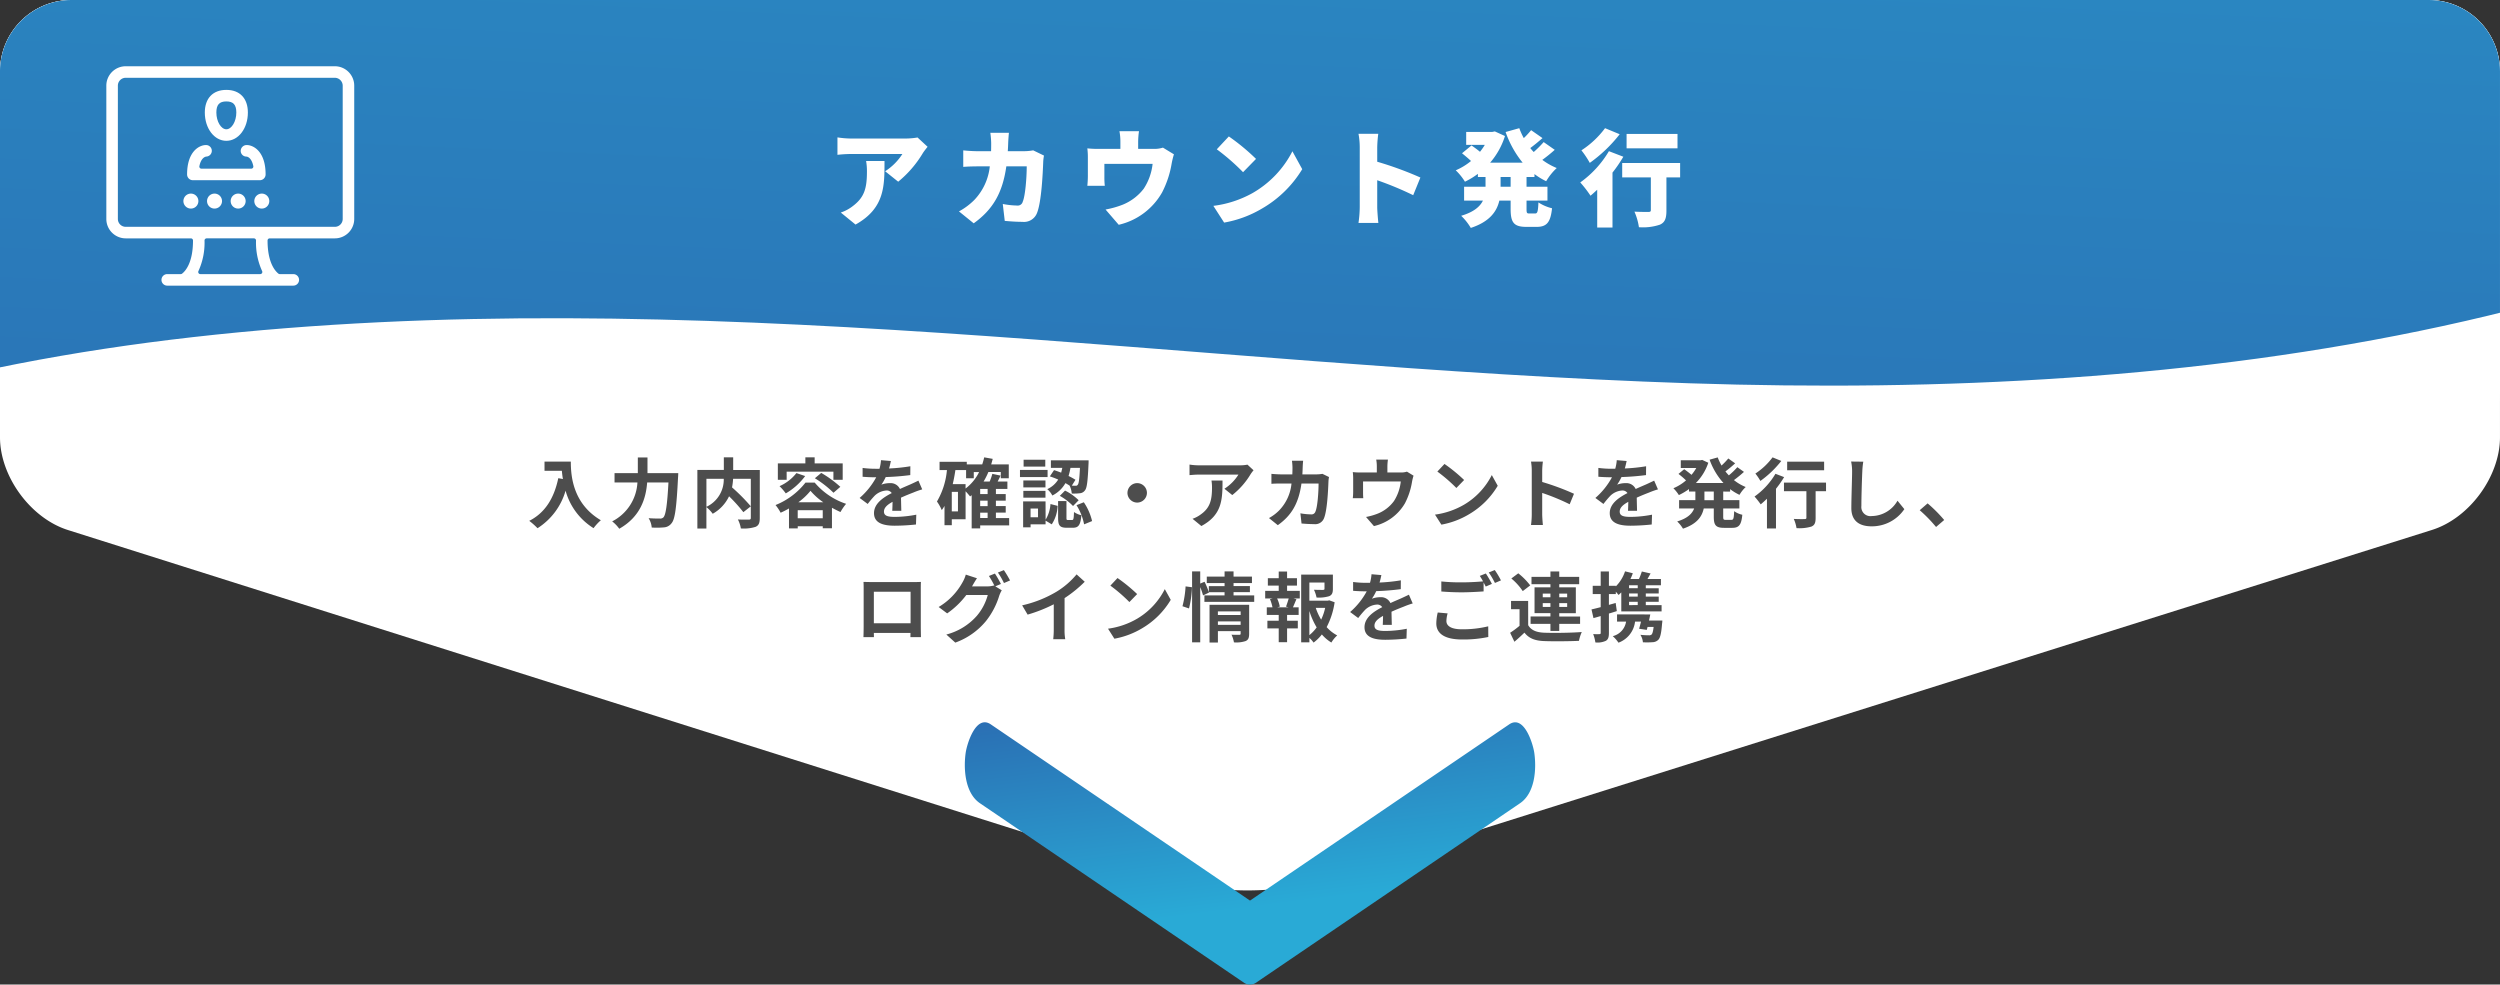 <svg xmlns="http://www.w3.org/2000/svg" xmlns:xlink="http://www.w3.org/1999/xlink" width="526" height="207.152" viewBox="0 0 526 207.152"><rect x="0" y="0" width="526" height="207.152" fill="#333333" stroke="none"/><defs><clipPath id="a"><path d="M737.9,11572c0,8.25-6.487,16.866-14.416,19.146l-234.77,74.707c-7.929,2.28-20.9,2.273-28.827-.016l-233.576-74.676c-7.926-2.289-14.411-10.912-14.411-19.162v-67a15.044,15.044,0,0,1,15-15h496a15.044,15.044,0,0,1,15,15Z" fill="#fff"/></clipPath><linearGradient id="b" x1="0.3" y1="1.539" x2="0.64" y2="-0.649" gradientUnits="objectBoundingBox"><stop offset="0" stop-color="#2b5faa"/><stop offset="1" stop-color="#29aad6"/></linearGradient><linearGradient id="c" x1="0.383" y1="-0.281" x2="0.638" y2="0.68" xlink:href="#b"/></defs><g transform="translate(-1358.403 -13031)"><g transform="translate(1146.5 1541)"><path d="M737.9,11582c0,8.25-6.438,17.027-14.307,19.5l-234.987,73.99c-7.869,2.478-20.743,2.469-28.609-.02l-233.795-73.951c-7.866-2.488-14.3-11.274-14.3-19.524v-77a15.044,15.044,0,0,1,15-15h496a15.044,15.044,0,0,1,15,15Z" fill="#fff"/><path d="M737.9,11572c0,8.25-6.487,16.866-14.416,19.146l-234.77,74.707c-7.929,2.28-20.9,2.273-28.827-.016l-233.576-74.676c-7.926-2.289-14.411-10.912-14.411-19.162v-67a15.044,15.044,0,0,1,15-15h496a15.044,15.044,0,0,1,15,15Z" fill="#fff"/><g clip-path="url(#a)"><path d="M111.395,11605.782c42.084-26.542,91.6-39.231,141.042-44.846,104.564-11.872,209.94,6.252,315.119,9.713s217.236-10.345,299.623-75.819l-5.115-97.438L91.51,11437.84Z" fill="url(#b)"/></g><path d="M-81.84-11.9a12.529,12.529,0,0,1,.176,2.2c0,3.586-.55,5.456-2.992,7.3a8.544,8.544,0,0,1-2.508,1.342l3.1,2.53c6.2-3.454,6.094-8.206,6.094-13.376Zm10.824-4.95a15.194,15.194,0,0,1-2.64.22H-85.074a19.13,19.13,0,0,1-2.794-.242V-13.2a26.419,26.419,0,0,1,2.794-.176h10.868a11.955,11.955,0,0,1-3.63,3.63l2.75,2.2a23.022,23.022,0,0,0,5.192-6.028c.22-.352.726-.99.99-1.32Zm24.332,2.706a10.883,10.883,0,0,1-1.826.176h-3.52c.044-.572.066-1.188.088-1.8.022-.528.088-1.54.154-2.068H-55.7a18.186,18.186,0,0,1,.176,2.134c0,.594,0,1.166-.022,1.738H-58.3c-.836,0-2.09-.066-3.1-.176v3.476c1.012-.088,2.42-.11,3.1-.11h2.486a12.02,12.02,0,0,1-3.234,7.04A13.831,13.831,0,0,1-62.3-1.3l3.1,2.508c4.07-2.926,6.072-6.424,6.864-11.99h4.29c0,2.4-.308,6.226-.836,7.436a1.082,1.082,0,0,1-1.21.814,17.231,17.231,0,0,1-2.992-.33L-52.668.7c1.034.088,2.354.2,3.718.2A2.932,2.932,0,0,0-45.87-.99c.924-2.31,1.21-8.316,1.3-10.846a10.1,10.1,0,0,1,.154-1.21Zm27.3-.572a5.961,5.961,0,0,1-2,.264H-24.6v-1.474a16.251,16.251,0,0,1,.176-2.244h-4.114a11.7,11.7,0,0,1,.2,2.244v1.474h-4.6a20.355,20.355,0,0,1-2.354-.11,15.692,15.692,0,0,1,.11,2v3.784c0,.682-.044,1.452-.11,2.09h3.674a15.731,15.731,0,0,1-.088-1.8v-2.816H-21.56a11.836,11.836,0,0,1-1.87,5.236,10.6,10.6,0,0,1-4.444,3.366A19.2,19.2,0,0,1-31.46-1.694l2.772,3.212a14.133,14.133,0,0,0,9.13-6.82,20.469,20.469,0,0,0,2-6.028,18.3,18.3,0,0,1,.484-1.98Zm13.86-2.354-2.53,2.706A45.854,45.854,0,0,1-2.53-9.548L.2-12.342A44.389,44.389,0,0,0-5.522-17.072ZM-8.778-2.464l2.266,3.52a23.477,23.477,0,0,0,7.876-2.9,23.791,23.791,0,0,0,8.558-8.338L7.854-13.948a21.259,21.259,0,0,1-8.4,8.8A22.639,22.639,0,0,1-8.778-2.464Zm43.56-5.962A72.736,72.736,0,0,0,25.7-11.748v-3.014a26.156,26.156,0,0,1,.22-2.86H21.758a15.369,15.369,0,0,1,.264,2.86V-2.2a24.7,24.7,0,0,1-.264,3.322h4.18C25.828.132,25.7-1.606,25.7-2.2V-7.854a68.612,68.612,0,0,1,7.568,3.146ZM53.768-6.49H51.656V-8.536h2.112Zm5.016-2.046v-.616a13.875,13.875,0,0,0,2.464,1.5,12.309,12.309,0,0,1,2.222-2.772,13.692,13.692,0,0,1-3.036-1.716,32.374,32.374,0,0,0,2.618-2.112L60.72-15.884a23.385,23.385,0,0,1-2.09,2.09,8.585,8.585,0,0,1-.726-.836c.814-.594,1.716-1.342,2.574-2.09l-2.4-1.672a17.26,17.26,0,0,1-1.54,1.672,13.791,13.791,0,0,1-.946-2.09L52.712-18A21.254,21.254,0,0,0,56.3-11.55H49.456a15.838,15.838,0,0,0,3.124-5.61l-2.134-.968-.55.11H44.418v2.728h3.916a13.181,13.181,0,0,1-1.012,1.452c-.55-.462-1.254-.968-1.782-1.342l-2,1.65c.594.484,1.364,1.122,1.892,1.628a13.1,13.1,0,0,1-3.212,1.958,11.868,11.868,0,0,1,1.936,2.4A16.366,16.366,0,0,0,46.882-9.2v.66h1.606V-6.49h-4.51v2.926h3.96c-.616,1.254-1.914,2.4-4.576,3.19a11.745,11.745,0,0,1,2.024,2.552c3.96-1.3,5.478-3.454,6.006-5.742h2.376v1.738c0,2.838.638,3.784,3.322,3.784h2.156c2.112,0,2.926-.946,3.234-3.916A9.015,9.015,0,0,1,59.62-3.19c-.088,1.914-.2,2.332-.7,2.332h-1.21c-.528,0-.594-.11-.594-.99V-3.564h4.4V-6.49h-4.4V-8.536ZM88.88-17.6H78.166v3.036H88.88ZM73.634-18.81a19.146,19.146,0,0,1-4.972,4.664,19,19,0,0,1,1.76,2.64,30.2,30.2,0,0,0,6.292-6.028Zm.814,4.84A21.642,21.642,0,0,1,68.42-7.392,24.413,24.413,0,0,1,70.576-4.6c.462-.374.924-.814,1.408-1.254V2.09H75.2V-9.46A30.158,30.158,0,0,0,77.484-12.8ZM89.43-11.484H77.242v3.036H83.27v6.864c0,.308-.132.4-.528.4s-1.848,0-2.926-.066a12.9,12.9,0,0,1,.946,3.278,11.264,11.264,0,0,0,4.4-.528c1.1-.484,1.386-1.364,1.386-2.992V-8.448H89.43Z" transform="translate(475.971 11535.777)" fill="#fff"/><path d="M-150.5-12.656v1.936h3.648c.048.544.112,1.12.224,1.728l-.976-.176c-.88,4.208-2.784,7.3-6.112,8.976a15.2,15.2,0,0,1,1.744,1.552,13.845,13.845,0,0,0,5.9-7.9,13.519,13.519,0,0,0,5.888,7.888A10.244,10.244,0,0,1-138.648-.32c-5.888-3.472-6.32-9.312-6.32-12.336Zm21.664,2.432v-3.3h-2.032v3.3h-4.9v1.952h4.816A9.756,9.756,0,0,1-136.264-.08a7.589,7.589,0,0,1,1.488,1.552c4.5-2.544,5.616-6.432,5.872-9.744h4.48C-124.68-3.52-125-1.424-125.48-.928a.945.945,0,0,1-.752.256c-.416,0-1.36,0-2.368-.08a4.42,4.42,0,0,1,.656,1.968,16.273,16.273,0,0,0,2.56-.032,2.156,2.156,0,0,0,1.632-.9c.7-.832,1.024-3.232,1.344-9.6.032-.256.048-.912.048-.912Zm12.4,1.184h3.648a6.339,6.339,0,0,1-3.648,5.9Zm11.232-1.856h-5.6v-2.656h-1.968V-10.9h-5.568V1.424h1.9V-3.088a7.743,7.743,0,0,1,1.328,1.408,8.3,8.3,0,0,0,3.44-3.68,33.463,33.463,0,0,1,3.008,3.344l1.568-1.232a39.976,39.976,0,0,0-3.952-3.984,12.126,12.126,0,0,0,.224-1.808h3.728V-.832c0,.288-.1.368-.4.384-.3,0-1.376.016-2.32-.032a6.24,6.24,0,0,1,.624,1.888,8.259,8.259,0,0,0,3.1-.336c.672-.3.88-.832.88-1.856Zm5.648.352h9.84v1.712h1.952v-3.44h-5.9v-1.28h-1.952v1.28h-5.792v3.44h1.856Zm5.936,1.392A21.686,21.686,0,0,1-89.7-6.1l1.44-1.248a23.475,23.475,0,0,0-4.016-2.928ZM-97.5-10.24a9.322,9.322,0,0,1-3.552,2.752,11.59,11.59,0,0,1,1.312,1.52,13.443,13.443,0,0,0,4.08-3.648Zm.4,6.144a13.426,13.426,0,0,0,2.56-2.416,13.555,13.555,0,0,0,2.7,2.416Zm-.128,3.36v-1.7h5.264v1.7Zm1.632-7.5a15.151,15.151,0,0,1-6.3,4.72A9.435,9.435,0,0,1-100.824-1.9a16.566,16.566,0,0,0,1.76-.9V1.392h1.84V.944h5.264v.432h1.936v-4.32c.608.336,1.216.64,1.792.9a11.4,11.4,0,0,1,1.184-1.728A14.711,14.711,0,0,1-93.656-8.24ZM-75.432-2.3c-.016-.72-.048-1.888-.064-2.768.976-.448,1.872-.8,2.576-1.072a16.8,16.8,0,0,1,1.888-.672l-.8-1.84c-.576.272-1.136.544-1.744.816-.656.288-1.328.56-2.144.944a2.158,2.158,0,0,0-2.112-1.232,4.959,4.959,0,0,0-1.792.32,9.679,9.679,0,0,0,.912-1.6,51.618,51.618,0,0,0,5.168-.416l.016-1.856a36.589,36.589,0,0,1-4.48.464c.192-.64.3-1.184.384-1.568l-2.08-.176a8.817,8.817,0,0,1-.32,1.808h-.768a20.329,20.329,0,0,1-2.784-.176v1.856c.864.08,2.032.112,2.672.112h.192A15.488,15.488,0,0,1-84.2-5.008l1.7,1.264a20.293,20.293,0,0,1,1.472-1.744,3.921,3.921,0,0,1,2.48-1.088,1.238,1.238,0,0,1,1.1.544c-1.808.928-3.728,2.208-3.728,4.224,0,2.048,1.872,2.64,4.352,2.64a43.839,43.839,0,0,0,4.48-.256l.064-2.064a24.236,24.236,0,0,1-4.5.464c-1.552,0-2.3-.24-2.3-1.12,0-.784.64-1.408,1.808-2.048-.016.688-.032,1.424-.064,1.888Zm16.592.384h1.568V-.784H-58.84Zm-3.072-6h-2.7c.224-.96.416-1.952.56-2.96H-61.8v1.728h1.616v-1.312h1.12a9.651,9.651,0,0,1-2.848,3.472Zm-1.6,5.744h-1.3V-6.288h1.3Zm6.24-3.648H-58.84V-6.9h1.568Zm0,2.528H-58.84V-4.432h1.568Zm4.528,2.512h-2.784V-1.92h2.064V-3.3h-2.064V-4.432h2.064V-5.824h-2.064V-6.9h2.416V-8.464H-55.16c.208-.4.416-.816.608-1.248l-1.728-.368a11.484,11.484,0,0,1-.56,1.616h-1.28a14.6,14.6,0,0,0,1.008-2H-54.5v1.312h1.68v-2.912h-3.7c.112-.384.224-.768.32-1.168l-1.792-.32a14.518,14.518,0,0,1-.416,1.488h-3.248v-.544h-5.728v1.728h1.552a15.853,15.853,0,0,1-2.1,6.624A9.7,9.7,0,0,1-66.92-2.448a8.332,8.332,0,0,0,.576-.88V.72h1.536V-.528h2.9V-6.416c.352.368.752.848.944,1.088.112-.08.224-.176.336-.256V1.392h1.792V.768h6.1Zm14.9-10.56c-.112,2.368-.24,3.312-.464,3.552a.454.454,0,0,1-.48.208c-.16,0-.432,0-.768-.016l.768-1.232a12.951,12.951,0,0,0-1.456-.8,12.65,12.65,0,0,0,.4-1.712Zm-6.336,1.792a18.685,18.685,0,0,1,1.76.672,5.263,5.263,0,0,1-2.3,2.016A4.52,4.52,0,0,1-43.656-5.52,6.506,6.506,0,0,0-40.9-8.128c.32.176.608.352.88.528a4.592,4.592,0,0,1,.448,1.664A10.761,10.761,0,0,0-37.848-6a1.431,1.431,0,0,0,1.056-.608c.432-.512.592-2,.752-5.616.016-.224.016-.7.016-.7H-43.96v1.584h2.4q-.1.5-.24,1.008c-.512-.192-1.024-.384-1.5-.528Zm2.1,4.1A11.981,11.981,0,0,1-39.3-3.312l1.184-1.216A11.113,11.113,0,0,0-40.984-6.56Zm-3.056-7.6H-49.7v1.44h4.56Zm.48,2.144h-5.808v1.5h5.808ZM-45.1-8.688h-4.656v1.456H-45.1Zm-4.656,3.616H-45.1V-6.5h-4.656Zm3.088,4.128h-1.568v-1.84h1.568Zm1.584-3.344H-49.8V1.168h1.568V.544h3.152V-.24l1.3.784a7.616,7.616,0,0,0,1.232-3.888l-1.5-.384a7.22,7.22,0,0,1-1.024,3.3Zm4.72,3.92c-.288,0-.32-.064-.32-.5V-4.352h-1.76v3.5c0,1.584.3,2.112,1.808,2.112h1.312c1.136,0,1.6-.528,1.776-2.624A4.584,4.584,0,0,1-39.1-2.048c-.048,1.472-.112,1.68-.416,1.68Zm1.792-3.12a11.83,11.83,0,0,1,1.6,4.032l1.68-.688A11.887,11.887,0,0,0-37.032-4.1Zm10.72-2.592A2.062,2.062,0,0,0-25.8-4.032,2.062,2.062,0,0,0-23.752-6.08,2.062,2.062,0,0,0-25.8-8.128,2.062,2.062,0,0,0-27.848-6.08Zm17.68-2.592a8.87,8.87,0,0,1,.112,1.44c0,2.624-.384,4.32-2.416,5.728a6.322,6.322,0,0,1-1.68.88L-12.3.9C-7.928-1.44-7.848-4.7-7.848-8.672ZM-2.6-12.016a7.971,7.971,0,0,1-1.616.144H-12.84a12.685,12.685,0,0,1-1.952-.16v2.224c.752-.064,1.28-.112,1.952-.112H-4.5A9.515,9.515,0,0,1-7.448-6.944L-5.8-5.616A16.1,16.1,0,0,0-1.944-10a8.056,8.056,0,0,1,.624-.832ZM13.176-10.08a7.811,7.811,0,0,1-1.216.112H8.952c.032-.464.048-.944.064-1.44.016-.384.048-1.056.1-1.424H6.76a11.841,11.841,0,0,1,.112,1.472c0,.48-.016.944-.032,1.392H4.552c-.608,0-1.44-.048-2.112-.112v2.1c.688-.064,1.568-.064,2.112-.064H6.664a9.409,9.409,0,0,1-2.64,5.7,9.175,9.175,0,0,1-2.1,1.568L3.784.72C6.648-1.312,8.168-3.824,8.76-8.048h3.6c0,1.728-.208,4.928-.672,5.936a.851.851,0,0,1-.912.56,13.243,13.243,0,0,1-2.24-.224L8.776.368C9.56.432,10.52.5,11.432.5A1.97,1.97,0,0,0,13.5-.736c.688-1.632.88-6.1.944-7.824a6.916,6.916,0,0,1,.112-.848Zm17.776-.464a3.893,3.893,0,0,1-1.328.176H26.84V-11.6a11.629,11.629,0,0,1,.112-1.472H24.488a7.905,7.905,0,0,1,.128,1.472v1.232H21.192a13.435,13.435,0,0,1-1.632-.08,10.216,10.216,0,0,1,.08,1.376V-6.3a12.135,12.135,0,0,1-.08,1.344h2.208c-.032-.32-.048-.816-.048-1.184V-8.48h7.936a9.5,9.5,0,0,1-1.424,4.112A7.832,7.832,0,0,1,24.6-1.632a13.03,13.03,0,0,1-2.256.624L24.008.912a10.168,10.168,0,0,0,6.528-4.8,14.9,14.9,0,0,0,1.488-4.528,10.684,10.684,0,0,1,.32-1.28Zm7.9-1.616-1.5,1.6a33.268,33.268,0,0,1,4,3.456l1.632-1.68A33.6,33.6,0,0,0,38.856-12.16Zm-2,10.656L38.2.608a17.328,17.328,0,0,0,5.936-2.256,17.014,17.014,0,0,0,5.92-5.92L48.808-9.824A15.172,15.172,0,0,1,42.984-3.6,16.491,16.491,0,0,1,36.856-1.5ZM66.1-5.888a52.257,52.257,0,0,0-6.688-2.48V-10.72a17.4,17.4,0,0,1,.144-1.936h-2.5a11.159,11.159,0,0,1,.16,1.936v9.184a17.121,17.121,0,0,1-.16,2.224h2.5c-.064-.64-.144-1.76-.144-2.224V-6.064A46.214,46.214,0,0,1,65.192-3.68ZM79.368-2.3c-.016-.72-.048-1.888-.064-2.768.976-.448,1.872-.8,2.576-1.072a16.8,16.8,0,0,1,1.888-.672l-.8-1.84c-.576.272-1.136.544-1.744.816-.656.288-1.328.56-2.144.944a2.158,2.158,0,0,0-2.112-1.232,4.959,4.959,0,0,0-1.792.32,9.679,9.679,0,0,0,.912-1.6,51.618,51.618,0,0,0,5.168-.416l.016-1.856a36.589,36.589,0,0,1-4.48.464c.192-.64.3-1.184.384-1.568L75.1-12.96a8.817,8.817,0,0,1-.32,1.808h-.768a20.329,20.329,0,0,1-2.784-.176v1.856c.864.08,2.032.112,2.672.112h.192A15.488,15.488,0,0,1,70.6-5.008l1.7,1.264a20.293,20.293,0,0,1,1.472-1.744,3.921,3.921,0,0,1,2.48-1.088,1.238,1.238,0,0,1,1.1.544c-1.808.928-3.728,2.208-3.728,4.224C73.624.24,75.5.832,77.976.832a43.839,43.839,0,0,0,4.48-.256l.064-2.064a24.236,24.236,0,0,1-4.5.464c-1.552,0-2.3-.24-2.3-1.12,0-.784.64-1.408,1.808-2.048-.016.688-.032,1.424-.064,1.888Zm16.144-2.24H93.544V-6.352h1.968Zm3.44-1.808v-.512a11.15,11.15,0,0,0,1.968,1.2,7.257,7.257,0,0,1,1.312-1.648,9.818,9.818,0,0,1-2.48-1.456,26.263,26.263,0,0,0,2.112-1.728l-1.392-.992A15.5,15.5,0,0,1,98.68-9.76c-.256-.272-.5-.544-.72-.832.656-.48,1.392-1.1,2.048-1.7l-1.44-1.024a15.11,15.11,0,0,1-1.424,1.488,11.114,11.114,0,0,1-.8-1.712l-1.712.48a14.638,14.638,0,0,0,2.912,4.9H91.752a10.967,10.967,0,0,0,2.608-4.256l-1.28-.592-.336.064H88.568v1.632h3.264a8.95,8.95,0,0,1-1.008,1.44c-.448-.384-1.056-.848-1.536-1.184l-1.2.992A17.077,17.077,0,0,1,89.672-8.7a9.9,9.9,0,0,1-2.656,1.648,8.274,8.274,0,0,1,1.152,1.44A13.078,13.078,0,0,0,90.3-6.88v.528H91.64v1.808H88.216V-2.8h3.168c-.4,1.072-1.36,2.064-3.568,2.736a7.252,7.252,0,0,1,1.216,1.52C91.992.464,93.048-1.12,93.4-2.8h2.112v1.744c0,1.776.432,2.336,2.16,2.336h1.744c1.408,0,1.9-.64,2.1-2.752A4.738,4.738,0,0,1,99.8-2.224C99.736-.72,99.656-.4,99.24-.4H98.008c-.448,0-.512-.1-.512-.672V-2.8H100.9V-4.544H97.5V-6.352Zm19.776-6.288h-7.776v1.808h7.776Zm-10.848-.912a14.234,14.234,0,0,1-3.616,3.408,11.061,11.061,0,0,1,1.056,1.552,21.48,21.48,0,0,0,4.4-4.208Zm.608,3.456a15.589,15.589,0,0,1-4.4,4.784,18.749,18.749,0,0,1,1.3,1.648c.432-.352.864-.752,1.312-1.184V1.408h1.9V-6.944a21.222,21.222,0,0,0,1.712-2.448Zm10.64,1.856H110.28v1.808H115V-.864c0,.24-.112.3-.4.3-.288.016-1.344.016-2.256-.032a7.881,7.881,0,0,1,.576,1.936,8.833,8.833,0,0,0,3.12-.32c.7-.288.9-.816.9-1.84V-6.432h2.192Zm5.28-4.432a9.948,9.948,0,0,1,.208,2.144c0,1.36-.16,5.52-.16,7.648,0,2.7,1.68,3.84,4.272,3.84a8.246,8.246,0,0,0,6.88-3.616l-1.44-1.776A6.326,6.326,0,0,1,128.744-1.2a1.907,1.907,0,0,1-2.176-2.112c0-1.968.112-5.52.192-7.216a16.261,16.261,0,0,1,.208-2.112Zm19.584,12.3a29.992,29.992,0,0,0-3.488-3.5l-1.664,1.44A30.03,30.03,0,0,1,142.28,1.1ZM-73.48,14.72v6.64h-7.728V14.72Zm2.144-.512c0-.48,0-1.072.032-1.552-.576.032-1.184.032-1.584.032h-8.8c-.432,0-1.04-.016-1.7-.032.032.448.032,1.1.032,1.552v7.824c0,.768-.032,2.16-.048,2.24h2.208l-.016-.88H-73.5l-.016.88H-71.3c0-.064-.032-1.6-.032-2.224Zm16.864-1.12A23.428,23.428,0,0,0-55.736,10.9L-57,11.408a18.554,18.554,0,0,1,1.168,2.064l-.112-.064a5.04,5.04,0,0,1-1.392.192h-3.216l.048-.08c.192-.352.608-1.072.992-1.632l-2.352-.768a7,7,0,0,1-.72,1.68,13.69,13.69,0,0,1-4.992,5.136l1.792,1.344a17.566,17.566,0,0,0,4.032-3.872h4.512a11.318,11.318,0,0,1-2.272,4.352,12.8,12.8,0,0,1-6.448,3.968l1.888,1.7A14.9,14.9,0,0,0-57.624,20.9a16.148,16.148,0,0,0,2.8-5.344,6.78,6.78,0,0,1,.528-1.136l-1.36-.832Zm-.64-2.4a15.228,15.228,0,0,1,1.28,2.208l1.28-.544a22.845,22.845,0,0,0-1.3-2.176Zm14.032,5.376a26.143,26.143,0,0,0,4.24-3.44l-1.712-1.552a16.887,16.887,0,0,1-4.176,3.616,24.581,24.581,0,0,1-7.28,2.9l1.152,1.952a31.282,31.282,0,0,0,5.5-2.176v5.248a17.919,17.919,0,0,1-.112,2.1h2.528a11,11,0,0,1-.144-2.1Zm11.136-4.224-1.5,1.6a33.268,33.268,0,0,1,4,3.456l1.632-1.68A33.6,33.6,0,0,0-29.944,11.84Zm-2,10.656,1.344,2.112a17.327,17.327,0,0,0,5.936-2.256,17.014,17.014,0,0,0,5.92-5.92l-1.248-2.256A15.172,15.172,0,0,1-25.816,20.4,16.491,16.491,0,0,1-31.944,22.5ZM-14.9,18.24a21.6,21.6,0,0,0,.624-4.464l-1.344-.176a20.922,20.922,0,0,1-.656,4.176Zm6.08,3.456V20.96H-4.04V21.7Zm4.784-2.832v.752H-8.824v-.752Zm1.792-1.392h-8.336v7.936h1.76v-2.4H-4.04v.528c0,.192-.08.256-.3.256-.208,0-.96.016-1.616-.032a6.306,6.306,0,0,1,.512,1.616A6.123,6.123,0,0,0-2.984,25.1c.576-.256.736-.7.736-1.536ZM-5.528,15.5v-.688h3.44v-1.28h-3.44V12.9h3.872v-1.36H-5.528V10.448H-7.416v1.088H-11.16V12.9h3.744v.64h-3.312V14.8a19.087,19.087,0,0,0-.9-2.176l-.912.384v-2.56h-1.712V25.376h1.712V13.744a13.377,13.377,0,0,1,.592,1.76L-10.7,14.9l-.032-.08h3.312V15.5h-4.24v1.36h10.48V15.5ZM6.024,18H3.688l.512-.144a6.838,6.838,0,0,0-.56-1.712H6.072c-.144.544-.384,1.232-.56,1.712Zm-.288-4.56h2.08V11.872H5.736V10.48H3.976v1.392H1.688V13.44H3.976v1.1H1.128v1.6H2.712l-.576.144A9.115,9.115,0,0,1,2.664,18h-1.2v1.6H3.976v1.232H1.592v1.6H3.976v2.912h1.76V22.432H7.992v-1.6H5.736V19.6H8.168V18h-1.2c.224-.48.464-1.1.736-1.7l-.624-.16H8.408v-1.6H5.736Zm4.688,5.328a15.825,15.825,0,0,0,1.536,3.456,8.29,8.29,0,0,1-1.536,1.632Zm3.328-.656a11.625,11.625,0,0,1-.848,2.48,12.04,12.04,0,0,1-1.136-2.48Zm.848-1.584-.32.08H10.424V12.784h3.184V14.1c0,.176-.08.224-.32.24-.24,0-1.12,0-1.9-.032a6.527,6.527,0,0,1,.544,1.632,7.416,7.416,0,0,0,2.64-.272c.624-.256.8-.72.8-1.536V11.12H8.7V25.376h1.728v-.944a5.521,5.521,0,0,1,.88.992,8.833,8.833,0,0,0,1.744-1.712,8.407,8.407,0,0,0,2,1.7,6.581,6.581,0,0,1,1.232-1.5,7.719,7.719,0,0,1-2.224-1.744,16.343,16.343,0,0,0,1.68-5.232ZM27.768,21.7c-.016-.72-.048-1.888-.064-2.768.976-.448,1.872-.8,2.576-1.072a16.8,16.8,0,0,1,1.888-.672l-.8-1.84c-.576.272-1.136.544-1.744.816-.656.288-1.328.56-2.144.944a2.158,2.158,0,0,0-2.112-1.232,4.959,4.959,0,0,0-1.792.32,9.679,9.679,0,0,0,.912-1.6,51.618,51.618,0,0,0,5.168-.416l.016-1.856a36.589,36.589,0,0,1-4.48.464c.192-.64.3-1.184.384-1.568L23.5,11.04a8.817,8.817,0,0,1-.32,1.808h-.768a20.329,20.329,0,0,1-2.784-.176v1.856c.864.08,2.032.112,2.672.112h.192A15.488,15.488,0,0,1,19,18.992l1.7,1.264a20.293,20.293,0,0,1,1.472-1.744,3.921,3.921,0,0,1,2.48-1.088,1.238,1.238,0,0,1,1.1.544c-1.808.928-3.728,2.208-3.728,4.224,0,2.048,1.872,2.64,4.352,2.64a43.839,43.839,0,0,0,4.48-.256l.064-2.064a24.235,24.235,0,0,1-4.5.464c-1.552,0-2.3-.24-2.3-1.12,0-.784.64-1.408,1.808-2.048-.016.688-.032,1.424-.064,1.888Zm9.664-2.608a10.579,10.579,0,0,0-.3,2.288c0,2.176,1.808,3.392,5.44,3.392a25.274,25.274,0,0,0,5.5-.528L48.056,22a22.469,22.469,0,0,1-5.568.624c-2.288,0-3.232-.736-3.232-1.744a6.52,6.52,0,0,1,.256-1.6Zm8.848-7.7a12.176,12.176,0,0,1,.688,1.152c-1.216.112-2.96.208-4.48.208a40.982,40.982,0,0,1-4.3-.192v2.112c1.28.1,2.656.176,4.32.176,1.5,0,3.472-.112,4.576-.192v-1.9c.16.32.32.624.448.88l1.3-.56c-.3-.592-.88-1.6-1.28-2.192Zm1.888-.72a16.964,16.964,0,0,1,1.3,2.208l1.264-.544a17.662,17.662,0,0,0-1.3-2.176Zm11.36,7.248v-.8h1.616v.8Zm0-2.8h1.616v.768H59.528Zm5.136,0v.768H63V15.12Zm0,2.8H63v-.8h1.664Zm-3.52,5.056H63V21.488h4.384V19.936H63v-.7h3.488v-5.44H63v-.656h4.192V11.6H63V10.464H61.144V11.6H57.16v1.536h3.984v.656H57.8v5.44h3.344v.7H56.968v1.552h4.176Zm-4.256-9.584a13.9,13.9,0,0,0-2.512-2.544L52.92,11.936a12.468,12.468,0,0,1,2.4,2.656Zm-.432,3.264h-3.6V18.4h1.792v3.488a19.175,19.175,0,0,1-1.984,1.472l.9,1.888c.816-.688,1.472-1.3,2.112-1.92.96,1.232,2.24,1.7,4.144,1.776,1.952.08,5.344.048,7.328-.048a8.675,8.675,0,0,1,.592-1.856c-2.208.176-5.984.224-7.9.144-1.632-.064-2.752-.512-3.376-1.584Zm23.056-2.672H77.688V13.36h1.824Zm0,1.76H77.688v-.656h1.824Zm0,1.792H77.688v-.7h1.824Zm-4.64-.448-1.424.4V15.216H74.9v-.5c.224.256.448.512.576.688.192-.16.384-.352.576-.544v4h8.48V17.536H81.208v-.7h2.72V15.744h-2.72v-.656h2.72v-1.1h-2.72V13.36h3.184V12.048H81.56c.208-.368.432-.768.656-1.168l-1.84-.416a14.374,14.374,0,0,1-.608,1.584H77.976a11.4,11.4,0,0,0,.5-1.216l-1.632-.4A8.037,8.037,0,0,1,74.9,13.6v-.128H73.448V10.464H71.72v3.008H70.04v1.744h1.68v2.752c-.72.192-1.392.352-1.936.48l.416,1.824c.48-.128.992-.272,1.52-.432v3.536c0,.208-.08.272-.272.272a12.614,12.614,0,0,1-1.312-.016,7.767,7.767,0,0,1,.464,1.76,4.15,4.15,0,0,0,2.224-.352c.48-.3.624-.784.624-1.664V19.312c.56-.16,1.12-.336,1.664-.512Zm7.008,3.7c.1-.432.192-.864.272-1.28H80.936v-.016H75.16v1.52h1.9a3.733,3.733,0,0,1-2.8,3.056,7.326,7.326,0,0,1,1.2,1.376,5.38,5.38,0,0,0,3.488-4.432H80.2c-.128.544-.272,1.072-.4,1.5l1.616.24c.048-.192.112-.4.16-.624h1.28c-.112.96-.256,1.44-.448,1.616a.809.809,0,0,1-.56.144c-.32,0-1.04-.016-1.776-.1A3.518,3.518,0,0,1,80.6,25.36a15.838,15.838,0,0,0,2-.016,1.784,1.784,0,0,0,1.232-.5c.416-.416.64-1.376.8-3.392a5.63,5.63,0,0,0,.064-.672Z" transform="translate(476.97 11599.777)" fill="#4d4d4d"/><path d="M282.355,11503.939h-44a4.085,4.085,0,0,0-4.08,4.08v28.055a4.085,4.085,0,0,0,4.08,4.079h13.712a.444.444,0,0,1,.444.444c0,4.683-1.6,6.441-2.3,6.98a.44.44,0,0,1-.273.095h-2.848a1.213,1.213,0,1,0,0,2.427h26.524a1.213,1.213,0,1,0,0-2.427h-2.85a.452.452,0,0,1-.275-.095c-.689-.543-2.292-2.307-2.292-6.98a.444.444,0,0,1,.444-.444h13.711a4.085,4.085,0,0,0,4.081-4.079v-28.055A4.085,4.085,0,0,0,282.355,11503.939Zm-15.321,43.522a.448.448,0,0,1-.378.211h-12.6a.445.445,0,0,1-.4-.643,14.382,14.382,0,0,0,1.281-6.433.444.444,0,0,1,.444-.444h9.947a.444.444,0,0,1,.443.444,14.385,14.385,0,0,0,1.281,6.433A.443.443,0,0,1,267.034,11547.462Zm16.974-11.388a1.654,1.654,0,0,1-1.653,1.652h-44a1.654,1.654,0,0,1-1.652-1.652v-28.055a1.655,1.655,0,0,1,1.652-1.653h44a1.676,1.676,0,0,1,1.653,1.653Z" fill="#fff"/><path d="M259.526,11519.628c2.54,0,4.53-2.612,4.53-5.948,0-2.985-1.694-4.767-4.53-4.767s-4.529,1.781-4.529,4.767C255,11517.016,256.987,11519.628,259.526,11519.628Zm0-8.288c1.474,0,2.1.7,2.1,2.34,0,1.876-.982,3.522-2.1,3.522s-2.1-1.646-2.1-3.522C257.424,11512.04,258.053,11511.34,259.526,11511.34Z" fill="#fff"/><path d="M252.481,11527.917h14.091a1.215,1.215,0,0,0,1.214-1.213c0-4.894-2.6-6.187-3.977-6.187a1.254,1.254,0,0,0-1.261,1.211,1.2,1.2,0,0,0,1.229,1.216c.244.034,1.066.279,1.424,2.013a.445.445,0,0,1-.435.533H254.287a.444.444,0,0,1-.435-.533c.351-1.7,1.158-1.968,1.451-2.015a1.213,1.213,0,0,0-.06-2.425c-1.375,0-3.976,1.293-3.976,6.187A1.215,1.215,0,0,0,252.481,11527.917Z" fill="#fff"/><path d="M252.066,11530.733a1.576,1.576,0,1,0,1.577,1.575A1.577,1.577,0,0,0,252.066,11530.733Z" fill="#fff"/><path d="M257.04,11530.733a1.576,1.576,0,1,0,1.576,1.575A1.577,1.577,0,0,0,257.04,11530.733Z" fill="#fff"/><path d="M262.013,11530.733a1.576,1.576,0,1,0,1.576,1.575A1.577,1.577,0,0,0,262.013,11530.733Z" fill="#fff"/><path d="M266.986,11530.733a1.576,1.576,0,1,0,1.576,1.575A1.577,1.577,0,0,0,266.986,11530.733Z" fill="#fff"/></g><path d="M529.435,11642.41l-55.676,37.849h2.286l-55.676-37.849c-3.138-2.133-5.022,4.1-5.29,6.007-.477,3.39-.142,8.441,3,10.579l55.677,37.849a2.277,2.277,0,0,0,2.286,0L531.722,11659c3.144-2.137,3.485-7.155,3-10.579-.26-1.848-2.137-8.15-5.29-6.007Z" transform="translate(1146.5 1541)" fill="url(#c)"/></g></svg>